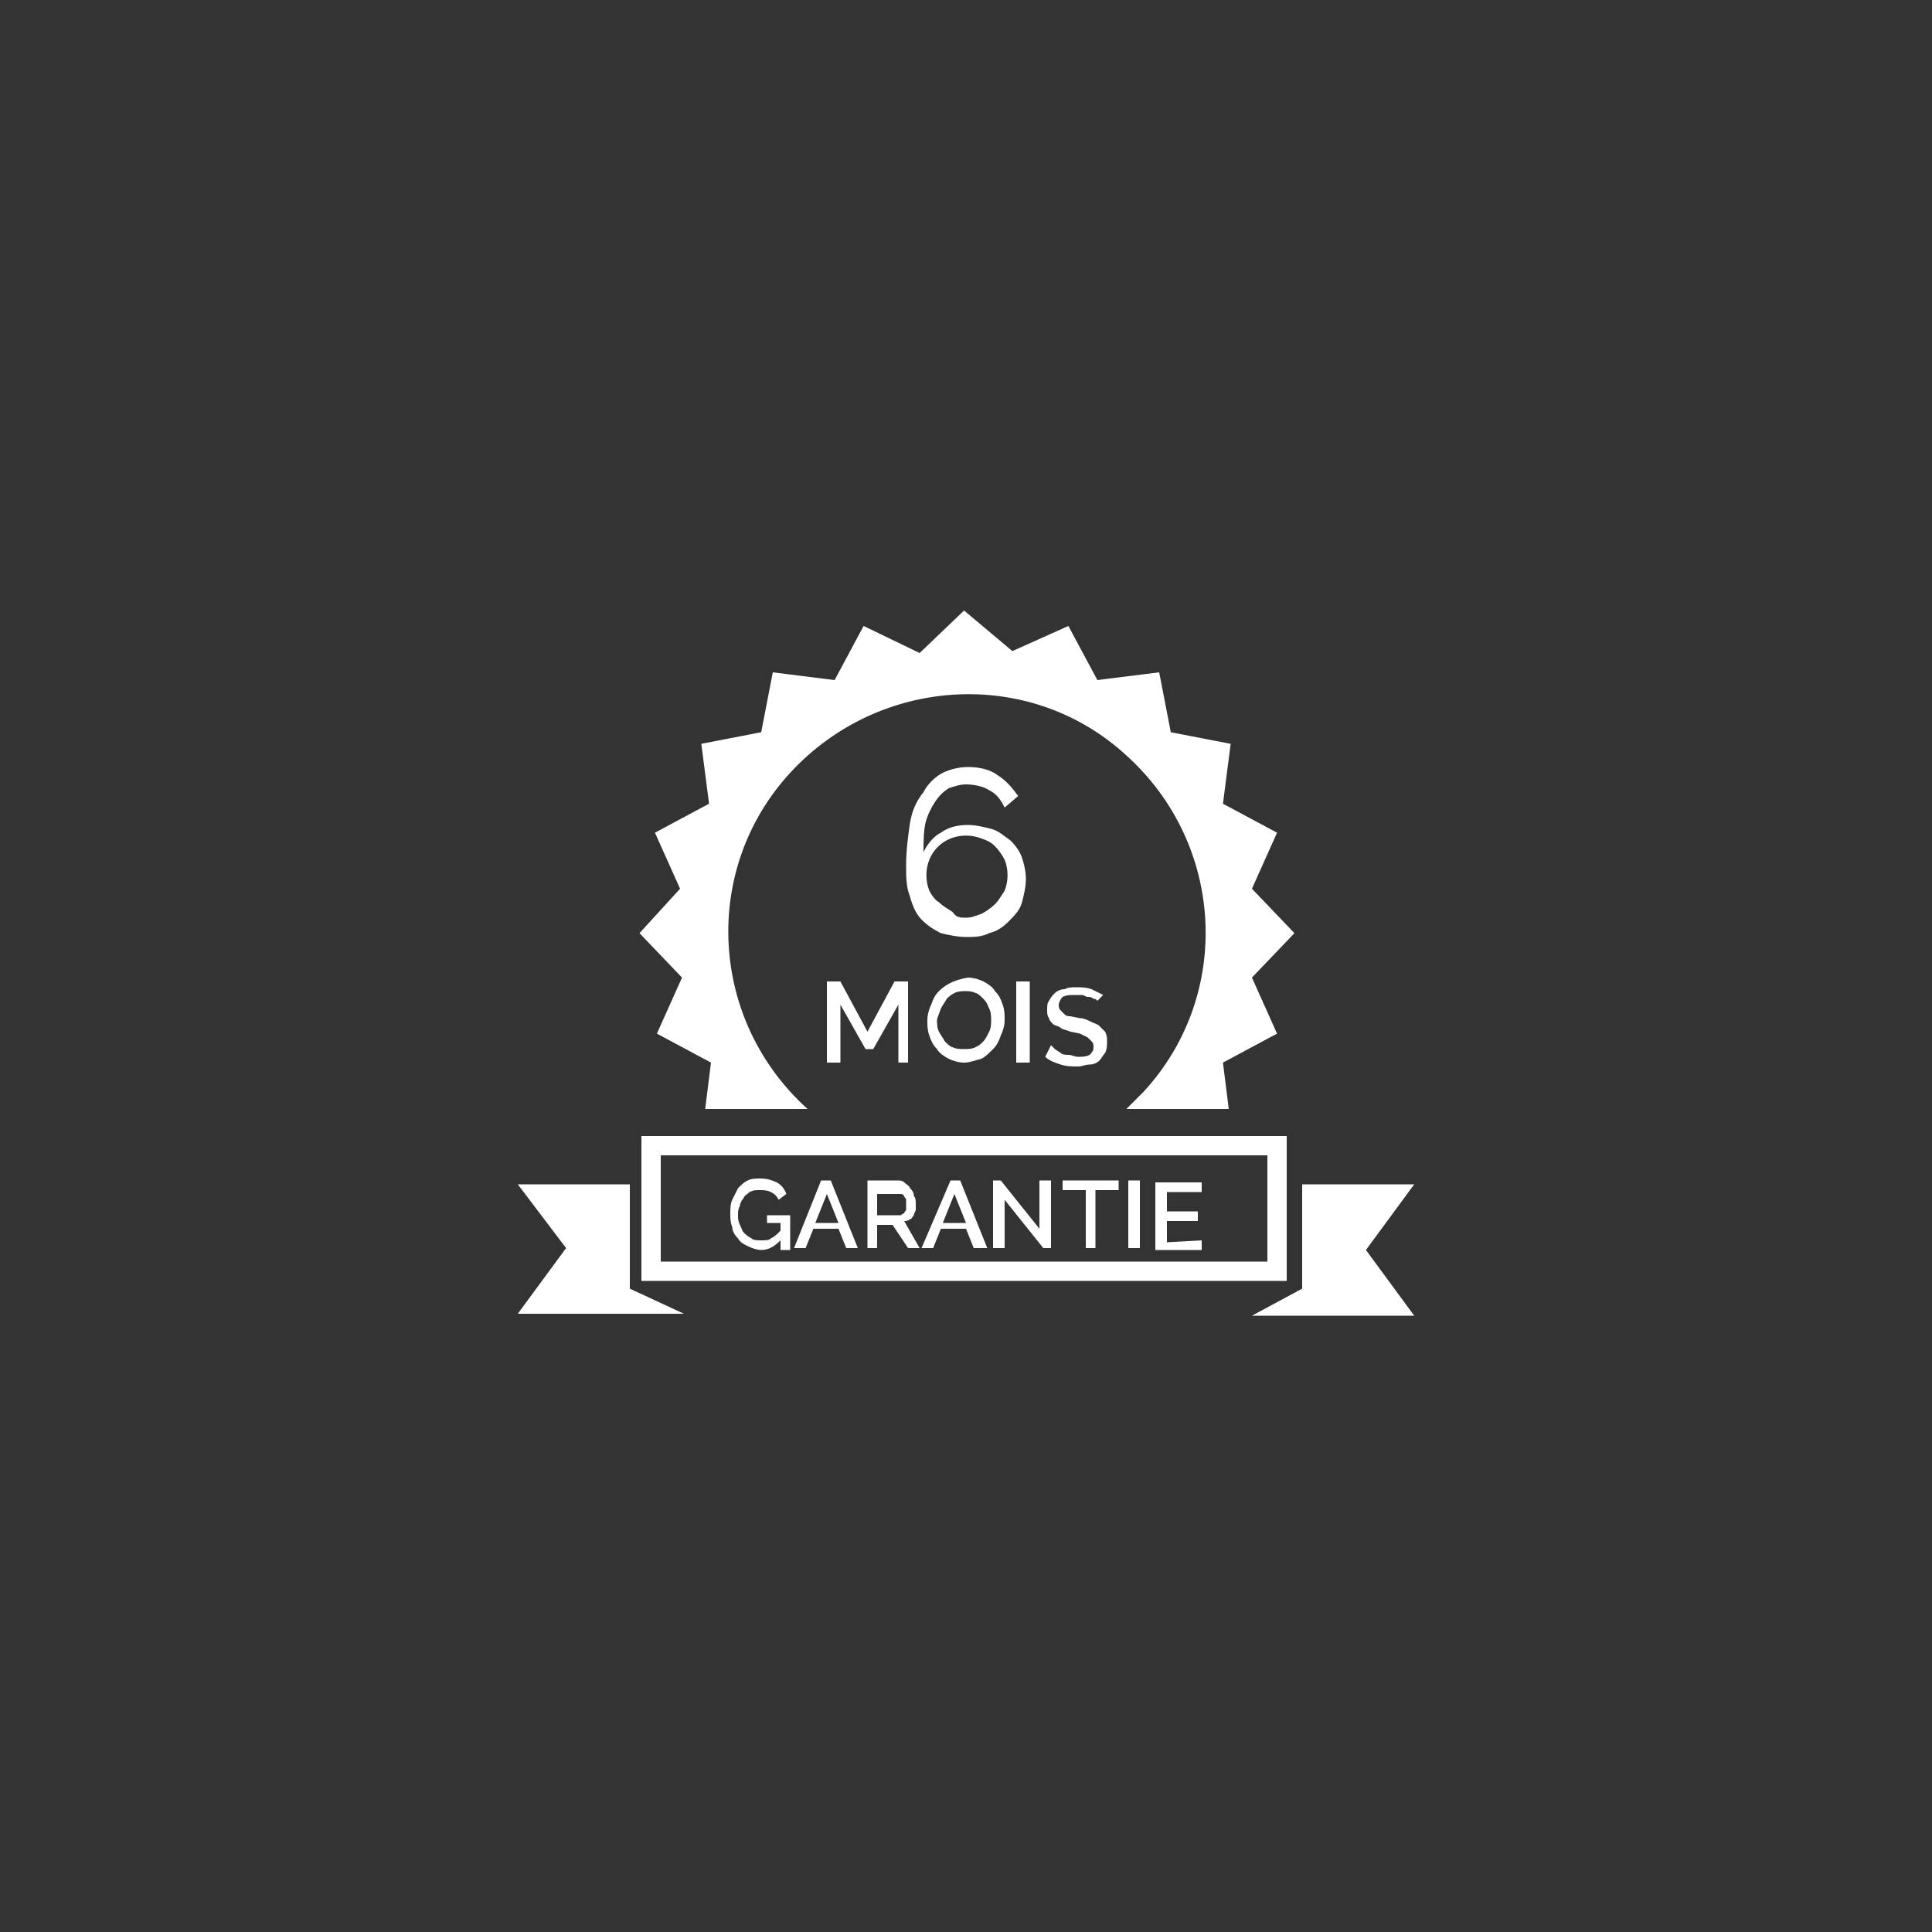 <?xml version="1.0" encoding="utf-8"?>
<!-- Generator: Adobe Illustrator 19.0.0, SVG Export Plug-In . SVG Version: 6.00 Build 0)  -->
<svg version="1.1" id="Calque_1" xmlns="http://www.w3.org/2000/svg" xmlns:xlink="http://www.w3.org/1999/xlink" x="0px" y="0px"
	 viewBox="-49 51 100 100" style="enable-background:new -49 51 100 100;" xml:space="preserve">
<rect x="-49" y="51" width="100" height="100" fill="#333333" stroke="none"/>
<style type="text/css">
	.st0{fill:#FFFFFF;}
	.st1{fill:none;}
</style>
<title>reassurance-2</title>
<path class="st0" d="M10.4,108.1c4.8-5.2,4.4-13.4-0.8-18.1s-13.4-4.4-18.1,0.8c-4.5,4.9-4.5,12.4,0,17.3H-12l0.3-2.2l-2.7-1.5
	l1.3-2.8l-2.1-2.2l2.1-2.2l-1.3-2.8l2.7-1.5l-0.4-3l3-0.6l0.6-3l3,0.4l1.5-2.7l2.8,1.3l2.2-2.1l2.2,2.1l2.8-1.3l1.5,2.7l3-0.4l0.6,3
	l3,0.6l-0.4,3l2.7,1.5L15,97.2l2.1,2.2l-2.1,2.2l1.3,2.8l-2.7,1.5l0.3,2.2H10.4z"/>
<path class="st0" d="M0.9,84l1.6,1.5L3.1,86l0.6-0.3l2-0.9l1.1,2l0.3,0.6l0.7-0.1l2.2-0.4l0.4,2.2l0.1,0.7l0.7,0.1l2.2,0.4l-0.3,2.2
	l-0.1,0.7l0.6,0.3l2,1.1l-1,2l-0.3,0.6l0.5,0.5l1.5,1.7l-1.5,1.6l-0.5,0.5l0.3,0.6l1,2l-2,1.1l-0.6,0.3l0.1,0.7l0.2,1.3h-1.8
	c4.5-5.8,3.4-14.2-2.4-18.7s-14.2-3.4-18.7,2.4c-3.7,4.8-3.7,11.5,0,16.3h-1.8l0.2-1.3l0.1-0.7l-0.6-0.3l-2-1.1l1-2l0.3-0.6
	l-0.5-0.5l-1.5-1.6l1.5-1.7l0.5-0.5l-0.3-0.6l-1-2l2-1.1l0.6-0.3l-0.1-0.7l-0.3-2.2l2.2-0.4l0.7-0.1l0.1-0.7l0.4-2.2l2.2,0.3
	l0.7,0.1l0.3-0.6l1.1-2l2,0.9l0.6,0.3l0.5-0.4L0.9,84 M0.9,82.6l-2.3,2.2l-2.9-1.4l-1.5,2.8L-9,85.8l-0.6,3.1l-3.1,0.6l0.4,3.1
	l-2.8,1.5l1.3,2.9l-2.1,2.3l2.2,2.3l-1.3,2.9l2.8,1.5l-0.3,2.4h5.3c-5.1-4.6-5.5-12.4-0.9-17.4s12.4-5.5,17.4-0.9
	c5.1,4.6,5.5,12.4,0.9,17.4c-0.3,0.3-0.6,0.6-0.9,0.9h5.3l-0.3-2.4l2.8-1.5l-1.3-2.9l2.2-2.3l-2.2-2.3l1.3-2.9l-2.8-1.5l0.4-3.1
	l-3.1-0.6l-0.6-3.1l-3.2,0.4l-1.5-2.8l-2.9,1.3L0.9,82.6L0.9,82.6z"/>
<polygon class="st0" points="17.8,118.5 18.9,117.9 18.9,112.8 23.2,112.8 21.1,115.6 23.2,118.5 "/>
<path class="st0" d="M22.2,113.3l-1.3,1.7l-0.5,0.6l0.4,0.6l1.4,1.8h-2.9v-4.7H22.2 M24.2,112.3h-5.8v5.4l-2.6,1.4h8.4l-2.5-3.4
	L24.2,112.3L24.2,112.3z"/>
<polygon class="st0" points="-21.2,118.5 -19,115.6 -21.2,112.8 -16.9,112.8 -16.9,117.9 -15.8,118.5 "/>
<path class="st0" d="M-17.4,113.3v4.7h-2.8l1.4-1.8l0.5-0.6l-0.5-0.6l-1.3-1.7L-17.4,113.3 M-16.4,112.3h-5.8l2.5,3.3l-2.5,3.4h8.6
	l-2.8-1.3L-16.4,112.3L-16.4,112.3z"/>
<path class="st0" d="M16.6,110.8v5.5h-31.4v-5.5H16.6 M17.6,109.8h-33.4v7.5h33.4V109.8z"/>
<path class="st0" d="M-2.5,106v-3l-1.3,2.3h-0.4l-1.3-2.3v3h-0.7v-4.2h0.7l1.4,2.6l1.4-2.6h0.7v4.2H-2.5z"/>
<path class="st0" d="M0.9,106c-0.3,0-0.6-0.1-0.8-0.2c-0.2-0.1-0.5-0.3-0.6-0.5c-0.2-0.2-0.3-0.4-0.4-0.7c-0.1-0.3-0.1-0.5-0.1-0.8
	c0-0.3,0.1-0.6,0.2-0.8c0.1-0.3,0.2-0.5,0.4-0.7c0.4-0.4,0.9-0.6,1.5-0.7c0.3,0,0.6,0.1,0.8,0.2c0.2,0.1,0.5,0.3,0.6,0.5
	c0.2,0.2,0.3,0.4,0.4,0.7c0.1,0.3,0.1,0.5,0.1,0.8c0,0.3-0.1,0.6-0.2,0.8c-0.1,0.3-0.2,0.5-0.4,0.7c-0.2,0.2-0.4,0.4-0.6,0.5
	C1.4,105.9,1.2,106,0.9,106z M-0.5,103.8c0,0.2,0,0.4,0.1,0.6c0.1,0.2,0.2,0.3,0.3,0.5c0.1,0.1,0.3,0.3,0.4,0.3
	c0.2,0.1,0.4,0.1,0.6,0.1c0.2,0,0.4,0,0.6-0.1c0.2-0.1,0.3-0.2,0.4-0.3c0.1-0.1,0.2-0.3,0.3-0.5c0.1-0.2,0.1-0.4,0.1-0.6
	c0-0.2,0-0.4-0.1-0.6c-0.1-0.2-0.1-0.3-0.3-0.5c-0.1-0.1-0.3-0.3-0.4-0.3c-0.2-0.1-0.4-0.1-0.5-0.1c-0.2,0-0.4,0-0.6,0.1
	c-0.2,0.1-0.3,0.2-0.4,0.3c-0.1,0.2-0.2,0.3-0.3,0.5C-0.4,103.5-0.5,103.7-0.5,103.8L-0.5,103.8z"/>
<path class="st0" d="M3.6,106v-4.2h0.7v4.2H3.6z"/>
<path class="st0" d="M7.8,102.8c-0.1-0.1-0.1-0.1-0.2-0.1c-0.1-0.1-0.2-0.1-0.3-0.1c-0.1,0-0.2-0.1-0.3-0.1c-0.1,0-0.2,0-0.4,0
	c-0.2,0-0.4,0-0.6,0.1c-0.1,0.1-0.2,0.3-0.2,0.4c0,0.1,0,0.2,0.1,0.3c0.1,0.1,0.1,0.1,0.2,0.2c0.1,0.1,0.2,0.1,0.3,0.1l0.5,0.1
	c0.2,0,0.4,0.1,0.6,0.2c0.2,0.1,0.3,0.1,0.4,0.2c0.1,0.1,0.2,0.2,0.3,0.3c0.1,0.2,0.1,0.3,0.1,0.5c0,0.2,0,0.4-0.1,0.6
	c-0.1,0.1-0.2,0.3-0.3,0.4c-0.1,0.1-0.3,0.2-0.5,0.2c-0.2,0-0.4,0.1-0.6,0.1c-0.3,0-0.6,0-0.9-0.1c-0.3-0.1-0.6-0.2-0.8-0.4l0.3-0.6
	c0.1,0.1,0.1,0.1,0.2,0.2l0.3,0.2c0.1,0.1,0.3,0.1,0.4,0.1c0.2,0,0.3,0.1,0.5,0.1c0.2,0,0.4,0,0.6-0.1c0.1-0.1,0.2-0.2,0.2-0.4
	c0-0.1,0-0.2-0.1-0.3c-0.1-0.1-0.1-0.1-0.2-0.2l-0.4-0.2l-0.5-0.1c-0.2-0.1-0.4-0.1-0.5-0.2c-0.1-0.1-0.3-0.1-0.4-0.2
	c-0.1-0.1-0.2-0.2-0.2-0.3c-0.1-0.1-0.1-0.3-0.1-0.4c0-0.2,0-0.4,0.1-0.5c0.1-0.2,0.2-0.3,0.3-0.4c0.1-0.1,0.3-0.2,0.5-0.2
	c0.2-0.1,0.4-0.1,0.6-0.1c0.3,0,0.5,0,0.8,0.1c0.2,0.1,0.4,0.2,0.6,0.3L7.8,102.8z"/>
<path class="st0" d="M4.1,96.5c0,0.4-0.1,0.8-0.2,1.2c-0.1,0.4-0.4,0.7-0.7,1c-0.3,0.3-0.6,0.5-1,0.6c-0.4,0.2-0.8,0.2-1.2,0.2
	c-0.4,0-0.9-0.1-1.3-0.2c-0.4-0.2-0.7-0.4-1-0.7c-0.3-0.3-0.5-0.8-0.6-1.2c-0.2-0.5-0.2-1-0.2-1.6c0-0.8,0.1-1.5,0.2-2.2
	c0.1-0.6,0.3-1.1,0.7-1.6c0.2-0.4,0.6-0.8,1-1c0.4-0.2,0.9-0.3,1.3-0.3c0.5,0,1.1,0.1,1.5,0.4c0.5,0.3,0.8,0.7,1.1,1.1L3,92.8
	c-0.2-0.4-0.4-0.7-0.8-0.9c-0.3-0.2-0.8-0.3-1.2-0.3c-0.3,0-0.6,0.1-0.9,0.2c-0.3,0.2-0.5,0.4-0.7,0.7c-0.2,0.3-0.4,0.7-0.5,1.1
	c-0.1,0.5-0.1,1-0.1,1.5c0.2-0.4,0.5-0.8,0.9-1c0.4-0.3,0.9-0.4,1.4-0.4c0.4,0,0.8,0.1,1.2,0.2c0.4,0.1,0.7,0.4,1,0.6
	c0.3,0.3,0.5,0.6,0.6,0.9C4,95.7,4.1,96.1,4.1,96.5z M1,98.5c0.3,0,0.5-0.1,0.8-0.2c0.2-0.1,0.5-0.3,0.7-0.5
	c0.2-0.2,0.3-0.4,0.5-0.7c0.2-0.5,0.2-1.1,0-1.6c-0.1-0.2-0.3-0.5-0.5-0.7c-0.2-0.2-0.4-0.3-0.7-0.4c-0.5-0.2-1.1-0.2-1.6,0
	c-0.5,0.2-0.9,0.6-1.1,1.1c-0.2,0.5-0.2,1.1,0,1.6c0.1,0.2,0.3,0.5,0.5,0.6c0.2,0.2,0.4,0.3,0.7,0.5C0.5,98.5,0.7,98.5,1,98.5z"/>
<path class="st0" d="M-8.6,115.2c-0.3,0.3-0.6,0.5-1,0.5c-0.2,0-0.5-0.1-0.7-0.2c-0.2-0.1-0.4-0.2-0.5-0.4c-0.2-0.2-0.3-0.4-0.3-0.6
	c-0.1-0.2-0.1-0.5-0.1-0.7c0-0.2,0-0.5,0.1-0.7c0.1-0.2,0.2-0.4,0.3-0.6c0.2-0.2,0.3-0.3,0.5-0.4c0.2-0.1,0.4-0.1,0.7-0.1
	c0.3,0,0.6,0.1,0.8,0.2c0.2,0.1,0.4,0.3,0.5,0.6l-0.4,0.3c-0.1-0.2-0.2-0.3-0.4-0.4c-0.2-0.1-0.4-0.1-0.6-0.1c-0.2,0-0.3,0-0.5,0.1
	c-0.1,0.1-0.3,0.2-0.3,0.3c-0.1,0.1-0.2,0.3-0.2,0.4c-0.1,0.2-0.1,0.3-0.1,0.5c0,0.2,0,0.3,0.1,0.5c0.1,0.2,0.1,0.3,0.2,0.4
	c0.1,0.1,0.2,0.2,0.4,0.3c0.1,0.1,0.3,0.1,0.5,0.1c0.2,0,0.4,0,0.5-0.1c0.2-0.1,0.3-0.2,0.5-0.4v-0.4h-0.7v-0.4h1.2v1.8h-0.5
	L-8.6,115.2z"/>
<path class="st0" d="M-6.5,112.1H-6l1.4,3.5h-0.6l-0.4-1h-1.3l-0.4,1h-0.6L-6.5,112.1z M-5.6,114.3l-0.6-1.5l-0.6,1.5H-5.6z"/>
<path class="st0" d="M-4.1,115.6v-3.5h1.5c0.2,0,0.3,0,0.4,0.1c0.1,0.1,0.3,0.2,0.3,0.3c0.1,0.1,0.2,0.2,0.2,0.4
	c0.1,0.1,0.1,0.3,0.1,0.4c0,0.1,0,0.2,0,0.3c0,0.1-0.1,0.2-0.1,0.3c-0.1,0.1-0.1,0.2-0.2,0.2c-0.1,0.1-0.2,0.1-0.3,0.1l0.8,1.4H-2
	l-0.8-1.2h-0.8v1.2H-4.1z M-3.6,113.9h1c0.1,0,0.1,0,0.2,0c0.1,0,0.1-0.1,0.2-0.1c0-0.1,0.1-0.1,0.1-0.2c0-0.1,0-0.2,0-0.2
	c0-0.1,0-0.2,0-0.3c0-0.1-0.1-0.1-0.1-0.2c-0.1-0.1-0.1-0.1-0.2-0.1c-0.1,0-0.1,0-0.2,0h-1L-3.6,113.9z"/>
<path class="st0" d="M0.2,112.1h0.5l1.4,3.5H1.4l-0.4-1h-1.3l-0.4,1h-0.6L0.2,112.1z M1,114.3l-0.6-1.5l-0.6,1.5H1z"/>
<path class="st0" d="M3,113.1v2.5H2.4v-3.5h0.4l2,2.5v-2.5h0.6v3.5H5L3,113.1z"/>
<path class="st0" d="M8.9,112.6H7.7v3H7.2v-3H6v-0.5h2.9L8.9,112.6z"/>
<path class="st0" d="M9.4,115.6v-3.5H10v3.5H9.4z"/>
<path class="st0" d="M13.2,115.2v0.5h-2.4v-3.5h2.4v0.5h-1.8v1h1.6v0.5h-1.6v1.1L13.2,115.2z"/>
<rect x="-49" y="51" class="st1" width="100" height="100"/>
</svg>
